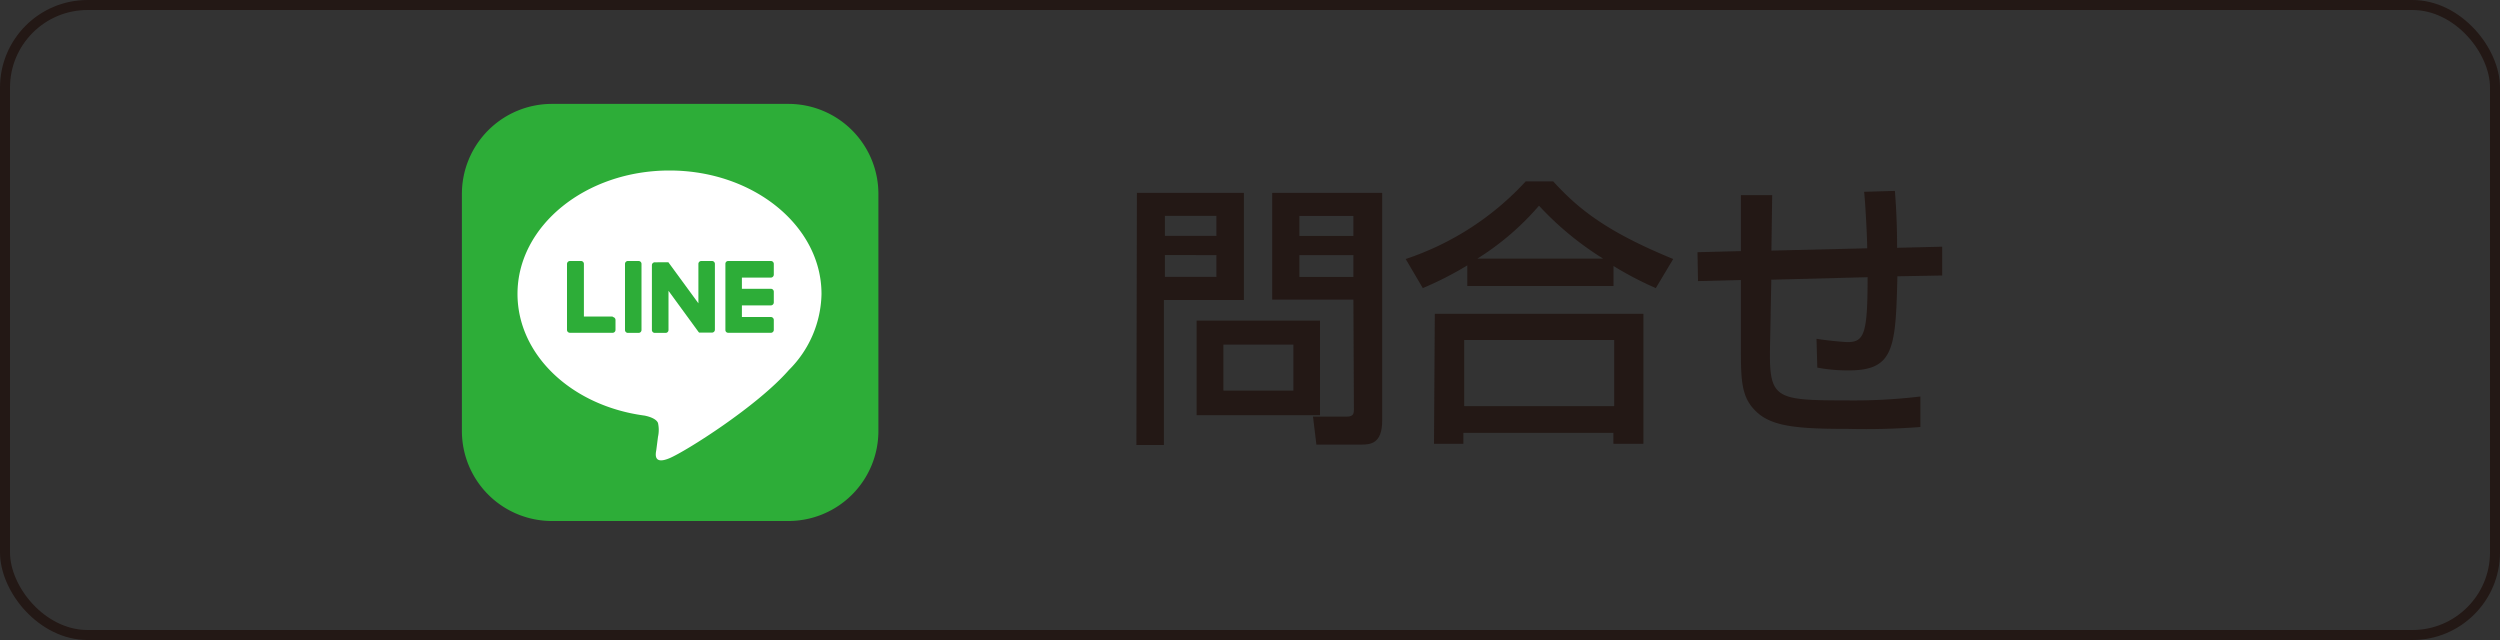 <svg xmlns="http://www.w3.org/2000/svg" viewBox="0 0 250 64"><rect x="0" y="0" width="250" height="64" fill="#333333" stroke="none"/><defs><style>.cls-1{fill:#2dad38;}.cls-2{fill:#fff;}.cls-3{fill:#231815;}.cls-4{fill:none;stroke:#231815;stroke-miterlimit:10;}</style></defs><g id="レイヤー_2" data-name="レイヤー 2"><g id="レイヤー_1-2" data-name="レイヤー 1"><path class="cls-1" d="M78.84,52.1H55.19a9,9,0,0,1-9-9.05V19.39a9,9,0,0,1,9-9H78.84a9,9,0,0,1,9,9V43.05a9,9,0,0,1-9,9.05"/><path class="cls-2" d="M82.15,29.39c0-6.81-6.82-12.34-15.2-12.34s-15.2,5.53-15.2,12.34c0,6.09,5.4,11.2,12.71,12.17.49.1,1.17.32,1.34.74a3.22,3.22,0,0,1,0,1.38L65.63,45c-.07.39-.3,1.5,1.32.82S75.7,40.65,78.89,37h0a11,11,0,0,0,3.26-7.58"/><path class="cls-1" d="M63.86,26.1H62.79a.29.29,0,0,0-.29.29V33a.29.29,0,0,0,.29.29h1.07a.29.29,0,0,0,.29-.29V26.39a.29.29,0,0,0-.29-.29"/><path class="cls-1" d="M71.2,26.1H70.13a.29.29,0,0,0-.29.29v3.94l-3-4.1s0,0,0,0h0l0,0h0l0,0H65.49a.29.29,0,0,0-.3.29V33a.29.29,0,0,0,.3.29h1.06a.29.29,0,0,0,.3-.29V29.08l3,4.11a.46.46,0,0,0,.07.07H71.2a.29.29,0,0,0,.29-.29V26.39a.29.29,0,0,0-.29-.29"/><path class="cls-1" d="M61.29,31.65h-2.9V26.39a.29.29,0,0,0-.3-.29H57a.3.3,0,0,0-.3.29V33h0a.29.29,0,0,0,.09.2h0a.32.32,0,0,0,.21.08h4.26a.29.29,0,0,0,.29-.29V32a.3.3,0,0,0-.29-.3"/><path class="cls-1" d="M77.09,27.76a.3.3,0,0,0,.29-.3V26.39a.29.29,0,0,0-.29-.29H72.83a.3.3,0,0,0-.21.08h0a.3.3,0,0,0-.08.2h0V33h0a.28.28,0,0,0,.08.2h0a.3.3,0,0,0,.21.08h4.26a.29.29,0,0,0,.29-.29V32a.3.3,0,0,0-.29-.3h-2.9V30.54h2.9a.3.3,0,0,0,.29-.3V29.17a.29.29,0,0,0-.29-.29h-2.9V27.76Z"/><path class="cls-3" d="M113.69,19.29h10.7V30h-8v14.5h-2.75Zm2.8,2.3v2h5.15v-2Zm0,3.92v2.18h5.15V25.51ZM132,32.06v9.46H119.66V32.06Zm-9.66,2.4v4.6h7v-4.6Zm13-4.5h-8.12V19.29h11V42.05c0,2.36-1.21,2.41-2.13,2.41h-4.45l-.34-2.8h3.42c.64,0,.67-.36.67-.7Zm-5.4-8.37v2h5.4v-2Zm0,3.92v2.18h5.4V25.51Z"/><path class="cls-3" d="M146.73,26.54a34.06,34.06,0,0,1-4.45,2.27l-1.71-2.91a28.53,28.53,0,0,0,12-7.76h2.75c2.49,2.72,5.26,5,12,7.76l-1.74,2.91a34.15,34.15,0,0,1-4.23-2.21v2H146.73Zm-3.25,4.84h20.86v13h-3V43.29h-15v1.09h-2.94ZM146.42,34v6.61h15V34Zm13.89-8.14a31,31,0,0,1-6.41-5.29,26.93,26.93,0,0,1-6.16,5.29Z"/><path class="cls-3" d="M189.49,19.09c.14,1.8.22,3.53.22,5.69l4.51-.11v2.88l-4.48.08c-.17,7.23-.34,9.41-4.87,9.41a16.23,16.23,0,0,1-3.14-.28l-.08-2.88c1.37.22,2.91.33,3.11.33,1.68,0,2-.89,2-6.49l-9.63.25L177,34.8c-.08,5.07.5,5.24,7.62,5.24a56,56,0,0,0,7.42-.39V42.7a71.39,71.39,0,0,1-7.2.19c-5,0-7.56-.22-9.13-1.65s-1.62-3.08-1.62-6.44V28l-4.29.11-.05-2.89,4.34-.11v-5.6h3.13l-.08,5.55,9.58-.23c0-1.12-.2-4.79-.31-5.65Z"/><rect class="cls-4" x="0.5" y="0.5" width="249" height="63" rx="8.26"/></g></g></svg>